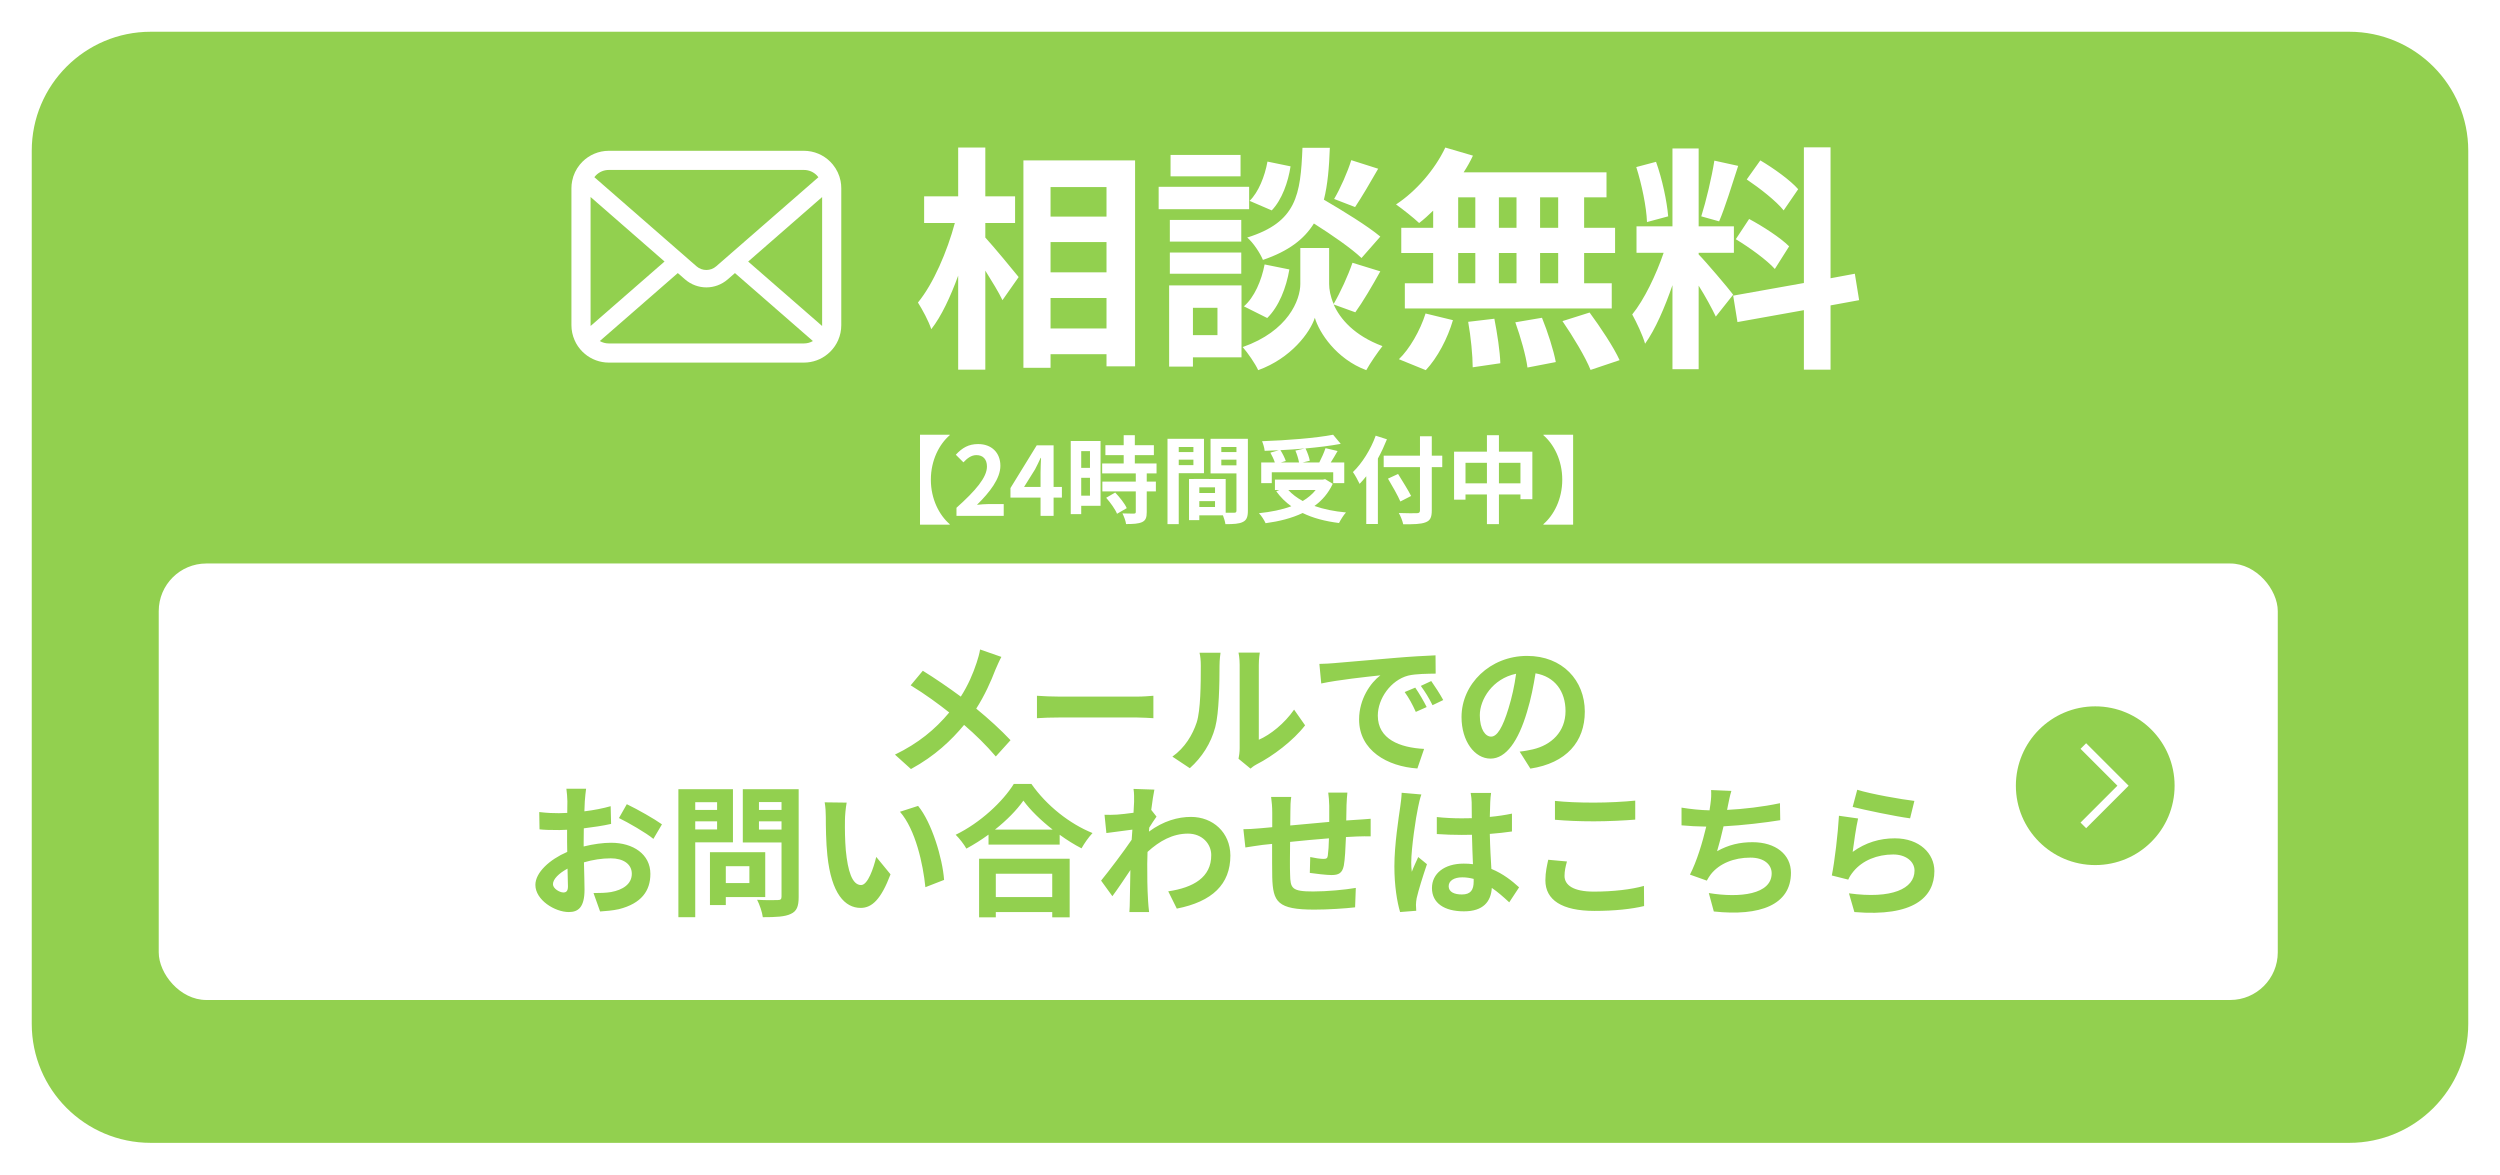 <svg width="315" height="148" viewBox="0 0 315 148" fill="none" xmlns="http://www.w3.org/2000/svg">
<g filter="url(#filter0_d_69_17)">
<path d="M0 15C0 6.716 6.716 0 15 0H292C300.284 0 307 6.716 307 15V125C307 133.284 300.284 140 292 140H15C6.716 140 0 133.284 0 125V15Z" fill="#92D04F"/>
</g>
<path d="M119.664 54.836C118.356 55.964 117.288 57.98 117.288 60.44C117.288 62.9 118.356 64.916 119.664 66.044V66.104H115.92V54.776H119.664V54.836ZM120.516 65V63.98C122.928 61.82 124.356 60.152 124.356 58.784C124.356 57.884 123.876 57.344 123.024 57.344C122.376 57.344 121.848 57.764 121.392 58.256L120.432 57.296C121.248 56.42 122.04 55.952 123.252 55.952C124.932 55.952 126.048 57.032 126.048 58.688C126.048 60.296 124.716 62.024 123.096 63.608C123.54 63.56 124.128 63.512 124.548 63.512H126.468V65H120.516ZM129.034 61.352H131.11V59.54C131.11 59.024 131.146 58.22 131.17 57.692H131.122C130.906 58.172 130.666 58.664 130.414 59.144L129.034 61.352ZM131.11 65V62.696H127.318V61.496L130.63 56.108H132.754V61.352H133.798V62.696H132.754V65H131.11ZM137.337 56.84H136.233V58.952H137.337V56.84ZM136.233 62.456H137.337V60.2H136.233V62.456ZM138.669 55.568V63.728H136.233V64.784H134.913V55.568H138.669ZM139.377 62.72L140.517 62.06C141.069 62.648 141.717 63.44 141.969 64.028L140.745 64.736C140.529 64.184 139.917 63.332 139.377 62.72ZM145.725 59.648H144.489V60.68H145.641V61.916H144.489V64.532C144.489 65.216 144.357 65.576 143.889 65.792C143.421 65.996 142.773 66.032 141.885 66.032C141.837 65.636 141.621 65.072 141.429 64.688C142.005 64.712 142.677 64.712 142.857 64.712C143.049 64.712 143.109 64.664 143.109 64.496V61.916H138.897V60.68H143.109V59.648H138.873V58.4H141.585V57.344H139.281V56.096H141.585V54.836H142.989V56.096H145.389V57.344H142.989V58.4H145.725V59.648ZM150.369 56.324H148.521V56.96H150.369V56.324ZM148.521 58.604H150.369V57.92H148.521V58.604ZM151.701 59.624H148.521V66.044H147.105V55.292H151.701V59.624ZM153.885 58.628H155.793V57.92H153.885V58.628ZM155.793 56.324H153.885V56.96H155.793V56.324ZM151.113 63.884H153.093V63.14H151.113V63.884ZM153.093 62.12V61.4H151.113V62.12H153.093ZM157.233 55.292V64.352C157.233 65.12 157.077 65.54 156.597 65.768C156.129 66.008 155.433 66.044 154.401 66.044C154.365 65.744 154.233 65.3 154.089 64.928H151.113V65.54H149.817V60.356H150.405V60.344L154.437 60.356V64.604C154.905 64.616 155.349 64.616 155.505 64.604C155.721 64.604 155.793 64.532 155.793 64.34V59.648H152.529V55.292H157.233ZM163.221 56.78L164.409 56.504C163.401 56.6 162.357 56.672 161.337 56.72C161.613 57.164 161.889 57.704 162.009 58.088L161.385 58.268H163.677C163.605 57.848 163.425 57.248 163.221 56.78ZM160.245 59.504V60.872H158.913V58.268H160.629C160.509 57.896 160.281 57.416 160.065 57.032L161.133 56.732C160.533 56.768 159.921 56.792 159.345 56.804C159.321 56.444 159.153 55.904 159.021 55.592C162.177 55.484 165.789 55.196 167.973 54.776L168.933 55.928C167.637 56.168 166.089 56.36 164.493 56.504C164.733 56.984 164.961 57.62 165.033 58.052L164.145 58.268H166.233C166.521 57.716 166.833 57.008 167.013 56.468L168.537 56.828C168.261 57.332 167.949 57.824 167.673 58.268H169.377V60.872H167.985V59.504H160.245ZM165.777 61.736H162.321C162.813 62.276 163.425 62.732 164.145 63.128C164.781 62.744 165.345 62.288 165.777 61.736ZM166.965 60.368L167.925 60.956C167.385 62.132 166.593 63.044 165.621 63.752C166.773 64.16 168.117 64.436 169.593 64.568C169.293 64.892 168.909 65.516 168.717 65.9C166.977 65.684 165.429 65.276 164.133 64.64C162.753 65.3 161.157 65.696 159.465 65.924C159.321 65.588 158.925 64.952 158.625 64.664C160.125 64.508 161.517 64.232 162.705 63.788C161.973 63.272 161.337 62.636 160.809 61.904L161.205 61.736H160.641V60.428H166.701L166.965 60.368ZM173.337 54.896L174.753 55.352C174.429 56.156 174.057 56.972 173.613 57.776V66.02H172.149V60.008C171.873 60.356 171.585 60.68 171.309 60.968C171.153 60.62 170.721 59.828 170.469 59.48C171.609 58.388 172.701 56.66 173.337 54.896ZM181.725 57.416V58.856H180.405V64.304C180.405 65.228 180.189 65.6 179.613 65.816C179.025 66.044 178.125 66.068 176.805 66.056C176.721 65.648 176.469 65.012 176.253 64.64C177.177 64.676 178.233 64.676 178.509 64.664C178.809 64.664 178.917 64.568 178.917 64.304V58.856H174.345V57.416H178.917V54.968H180.405V57.416H181.725ZM177.801 62.492L176.445 63.188C176.133 62.456 175.425 61.22 174.885 60.308L176.157 59.72C176.697 60.596 177.441 61.772 177.801 62.492ZM188.865 60.896H191.577V58.316H188.865V60.896ZM184.653 60.896H187.353V58.316H184.653V60.896ZM188.865 56.912H193.077V62.9H191.577V62.3H188.865V66.044H187.353V62.3H184.653V62.96H183.213V56.912H187.353V54.836H188.865V56.912ZM198.213 66.104H194.469V66.044C195.777 64.916 196.845 62.9 196.845 60.44C196.845 57.98 195.777 55.964 194.469 54.836V54.776H198.213V66.104Z" fill="white"/>
<path d="M124.15 28.1V29.93C125.2 31.07 127.75 34.16 128.35 34.91L126.31 37.82C125.86 36.86 124.99 35.45 124.15 34.1V46.58H120.73V34.73C119.77 37.37 118.63 39.83 117.34 41.48C117.01 40.46 116.23 39.02 115.66 38.12C117.61 35.75 119.35 31.67 120.31 28.1H116.44V24.74H120.73V18.59H124.15V24.74H127.9V28.1H124.15ZM132.37 41.39H139.42V37.55H132.37V41.39ZM139.42 30.5H132.37V34.31H139.42V30.5ZM139.42 23.57H132.37V27.29H139.42V23.57ZM128.95 20.21H143.02V46.16H139.42V44.63H132.37V46.34H128.95V20.21ZM170.26 20.18L173.65 21.26C172.66 23 171.58 24.83 170.74 26.09L168.1 25.07C168.88 23.75 169.81 21.65 170.26 20.18ZM173.92 29.81L171.55 32.51C170.29 31.31 167.83 29.6 165.55 28.16C164.32 30.14 162.37 31.64 159.13 32.75C158.77 31.88 157.9 30.56 157.15 29.93C163.39 27.98 163.87 24.56 164.11 18.62H167.56C167.47 21.11 167.29 23.27 166.81 25.16C169.27 26.6 172.3 28.46 173.92 29.81ZM159.67 40.07L156.73 38.6C158.05 37.46 158.95 35.36 159.34 33.32L162.46 33.95C162.07 36.26 161.14 38.63 159.67 40.07ZM159.7 20.36L162.61 20.96C162.31 22.94 161.53 25.16 160.24 26.51L157.45 25.31C158.56 24.23 159.37 22.22 159.7 20.36ZM156.31 19.52V22.22H147.49V19.52H156.31ZM157.39 23.54V26.36H145.99V23.54H157.39ZM156.4 27.71V30.44H147.4V27.71H156.4ZM147.4 34.49V31.82H156.4V34.49H147.4ZM153.4 38.78H150.31V42.23H153.4V38.78ZM156.43 35.96V45.02H150.31V46.19H147.31V35.96H156.43ZM170.77 39.35L168.04 38.36C168.85 40.19 170.65 42.29 174.19 43.61C173.56 44.42 172.63 45.77 172.15 46.64C168.37 45.23 166.21 41.9 165.67 40.04C165.07 41.9 162.67 45.14 158.53 46.64C158.17 45.83 157.21 44.45 156.58 43.73C162.31 41.72 163.84 37.79 163.84 35.78V31.25H167.47V35.78C167.47 36.44 167.62 37.34 168.04 38.3C168.88 36.86 169.87 34.7 170.41 33.11L173.92 34.19C172.87 36.08 171.7 38.06 170.77 39.35ZM196.33 28.7V24.86H194.05V28.7H196.33ZM196.33 35.69V31.88H194.05V35.69H196.33ZM183.73 31.88V35.69H185.89V31.88H183.73ZM191.08 31.88H188.86V35.69H191.08V31.88ZM188.86 28.7H191.08V24.86H188.86V28.7ZM183.73 24.86V28.7H185.89V24.86H183.73ZM180.58 28.7V26.54C179.98 27.11 179.41 27.65 178.81 28.1C178.15 27.47 176.71 26.33 175.9 25.76C178.42 24.11 180.79 21.38 182.11 18.59L185.59 19.61C185.26 20.33 184.87 21.02 184.42 21.71H202.42V24.86H199.6V28.7H203.5V31.88H199.6V35.69H203.08V38.87H177.01V35.69H180.58V31.88H176.56V28.7H180.58ZM179.65 46.64L176.26 45.26C177.58 44 178.93 41.69 179.62 39.5L183.07 40.34C182.41 42.62 181.12 45.08 179.65 46.64ZM184.99 40.55L188.29 40.16C188.65 41.99 189.01 44.36 189.04 45.77L185.56 46.28C185.56 44.84 185.32 42.38 184.99 40.55ZM190.93 40.61L194.29 40.04C195.01 41.81 195.76 44.15 196.03 45.62L192.46 46.31C192.28 44.87 191.59 42.44 190.93 40.61ZM196.87 40.46L200.29 39.38C201.64 41.21 203.32 43.73 204.07 45.38L200.41 46.61C199.78 45.02 198.19 42.38 196.87 40.46ZM226.57 23.84L224.74 26.51C223.81 25.34 221.74 23.72 220.09 22.61L221.8 20.21C223.48 21.2 225.61 22.73 226.57 23.84ZM218.71 30.14L220.39 27.59C222.13 28.52 224.35 29.96 225.43 31.04L223.63 33.89C222.64 32.78 220.45 31.19 218.71 30.14ZM216.01 20.24L219.01 20.9C218.23 23.3 217.36 26.15 216.61 27.89L214.36 27.26C214.96 25.37 215.68 22.34 216.01 20.24ZM210.19 27.26L207.52 27.98C207.46 26.12 206.86 23.21 206.17 21.05L208.66 20.39C209.44 22.55 210.04 25.4 210.19 27.26ZM218.38 37.13L216.19 39.89C215.74 38.93 214.9 37.37 214.03 35.99V46.52H210.73V35.93C209.77 38.72 208.57 41.51 207.28 43.31C206.98 42.23 206.2 40.61 205.66 39.62C207.16 37.79 208.69 34.58 209.62 31.85H206.2V28.52H210.73V18.71H214.03V28.52H218.47V31.85H214.03V32.06C214.9 32.93 217.75 36.29 218.38 37.13ZM234.25 37.82L230.65 38.48V46.58H227.29V39.08L218.92 40.58L218.38 37.25L227.29 35.66V18.56H230.65V35.06L233.71 34.49L234.25 37.82Z" fill="white"/>
<rect x="20" y="71" width="267" height="55" rx="6" fill="white"/>
<path d="M126.174 82.77C125.94 83.184 125.598 83.976 125.418 84.39C124.878 85.812 124.068 87.63 123.006 89.286C124.59 90.582 126.102 91.968 127.326 93.264L125.472 95.316C124.212 93.84 122.916 92.58 121.476 91.338C119.892 93.246 117.822 95.244 114.78 96.9L112.764 95.082C115.698 93.66 117.822 91.914 119.604 89.772C118.308 88.746 116.58 87.468 114.744 86.352L116.274 84.516C117.714 85.398 119.604 86.694 121.062 87.774C121.98 86.334 122.592 84.912 123.06 83.49C123.222 83.022 123.42 82.302 123.492 81.834L126.174 82.77ZM130.656 87.666C131.304 87.72 132.618 87.774 133.554 87.774H143.22C144.066 87.774 144.858 87.702 145.326 87.666V90.492C144.894 90.474 143.976 90.402 143.22 90.402H133.554C132.528 90.402 131.322 90.438 130.656 90.492V87.666ZM156.054 95.604C156.126 95.262 156.198 94.758 156.198 94.272V83.778C156.198 82.968 156.072 82.284 156.054 82.23H158.736C158.718 82.284 158.61 82.986 158.61 83.796V93.21C160.068 92.58 161.85 91.158 163.056 89.412L164.442 91.392C162.948 93.336 160.356 95.28 158.34 96.306C157.944 96.522 157.728 96.702 157.566 96.846L156.054 95.604ZM147.72 95.334C149.304 94.218 150.276 92.562 150.78 91.032C151.284 89.484 151.302 86.082 151.302 83.904C151.302 83.184 151.248 82.698 151.14 82.248H153.786C153.768 82.338 153.66 83.13 153.66 83.886C153.66 86.01 153.606 89.808 153.12 91.626C152.58 93.66 151.446 95.424 149.916 96.792L147.72 95.334ZM166.242 83.652C166.962 83.634 167.664 83.598 168.006 83.562C169.518 83.436 172.488 83.166 175.782 82.896C177.636 82.734 179.598 82.626 180.876 82.572L180.894 84.876C179.922 84.894 178.374 84.894 177.42 85.128C175.242 85.704 173.604 88.026 173.604 90.168C173.604 93.138 176.376 94.2 179.436 94.362L178.59 96.828C174.81 96.576 171.246 94.56 171.246 90.654C171.246 88.062 172.704 86.01 173.928 85.092C172.236 85.272 168.564 85.668 166.476 86.118L166.242 83.652ZM178.32 86.64C178.77 87.288 179.418 88.386 179.76 89.088L178.392 89.7C177.942 88.71 177.564 88.008 176.988 87.198L178.32 86.64ZM180.336 85.812C180.786 86.442 181.47 87.504 181.848 88.206L180.498 88.854C180.012 87.882 179.598 87.216 179.022 86.424L180.336 85.812ZM199.686 89.664C199.686 93.462 197.364 96.144 192.828 96.846L191.478 94.704C192.162 94.632 192.666 94.524 193.152 94.416C195.456 93.876 197.256 92.22 197.256 89.592C197.256 87.108 195.906 85.254 193.476 84.84C193.224 86.37 192.918 88.026 192.396 89.718C191.316 93.354 189.768 95.586 187.806 95.586C185.808 95.586 184.152 93.39 184.152 90.348C184.152 86.19 187.752 82.644 192.414 82.644C196.878 82.644 199.686 85.74 199.686 89.664ZM186.456 90.114C186.456 91.932 187.176 92.814 187.878 92.814C188.634 92.814 189.336 91.68 190.074 89.25C190.488 87.918 190.83 86.388 191.028 84.894C188.058 85.506 186.456 88.134 186.456 90.114ZM73.848 99.384C73.794 99.708 73.722 100.482 73.686 100.95C73.668 101.346 73.65 101.778 73.632 102.228C74.82 102.084 76.008 101.85 76.944 101.58L76.998 103.812C75.972 104.046 74.73 104.226 73.56 104.37C73.542 104.91 73.542 105.468 73.542 105.99C73.542 106.206 73.542 106.422 73.542 106.656C74.766 106.35 76.008 106.188 76.998 106.188C79.77 106.188 81.948 107.628 81.948 110.112C81.948 112.236 80.832 113.838 77.97 114.558C77.142 114.738 76.35 114.792 75.612 114.846L74.784 112.524C75.594 112.524 76.368 112.506 76.998 112.398C78.456 112.128 79.608 111.408 79.608 110.094C79.608 108.87 78.528 108.15 76.962 108.15C75.846 108.15 74.676 108.33 73.578 108.654C73.614 110.076 73.65 111.48 73.65 112.092C73.65 114.324 72.858 114.918 71.67 114.918C69.924 114.918 67.458 113.406 67.458 111.498C67.458 109.932 69.258 108.294 71.472 107.34C71.454 106.908 71.454 106.476 71.454 106.062C71.454 105.558 71.454 105.054 71.454 104.55C71.112 104.568 70.788 104.586 70.5 104.586C69.294 104.586 68.592 104.568 67.98 104.496L67.944 102.318C69.006 102.444 69.78 102.462 70.428 102.462C70.752 102.462 71.112 102.444 71.472 102.426C71.49 101.796 71.49 101.274 71.49 100.968C71.49 100.59 71.418 99.708 71.364 99.384H73.848ZM78.978 101.328C80.364 101.994 82.452 103.182 83.406 103.866L82.326 105.702C81.462 104.964 79.104 103.614 77.988 103.074L78.978 101.328ZM69.672 111.408C69.672 111.966 70.518 112.452 70.986 112.452C71.31 112.452 71.562 112.308 71.562 111.696C71.562 111.246 71.544 110.418 71.508 109.446C70.41 110.04 69.672 110.778 69.672 111.408ZM90.354 101.076H87.6V102.048H90.354V101.076ZM87.6 104.514H90.354V103.488H87.6V104.514ZM92.352 106.134H87.6V115.566H85.476V99.438H92.352V106.134ZM94.422 109.14H91.452V111.264H94.422V109.14ZM96.42 113.028H91.452V114.036H89.454V107.376H96.42V113.028ZM95.628 104.532H98.472V103.488H95.628V104.532ZM98.472 101.058H95.628V102.048H98.472V101.058ZM100.632 99.438V113.01C100.632 114.198 100.398 114.81 99.642 115.152C98.904 115.512 97.77 115.566 96.114 115.566C96.042 114.954 95.7 113.946 95.394 113.37C96.438 113.442 97.662 113.424 98.004 113.406C98.346 113.406 98.472 113.298 98.472 112.974V106.152H93.594V99.438H100.632ZM106.68 101.13C106.554 101.778 106.464 102.822 106.464 103.326C106.446 104.496 106.464 105.846 106.572 107.142C106.824 109.734 107.364 111.516 108.498 111.516C109.344 111.516 110.064 109.41 110.406 107.97L112.206 110.166C111.018 113.298 109.884 114.396 108.444 114.396C106.464 114.396 104.754 112.614 104.25 107.79C104.07 106.134 104.052 104.028 104.052 102.93C104.052 102.426 104.016 101.652 103.908 101.094L106.68 101.13ZM115.68 101.544C117.39 103.614 118.758 108.114 118.956 110.868L116.598 111.786C116.31 108.888 115.356 104.514 113.394 102.282L115.68 101.544ZM132.582 110.094H125.472V113.028H132.582V110.094ZM123.366 115.584V108.204H134.778V115.584H132.582V114.918H125.472V115.584H123.366ZM125.364 104.532H132.636C131.142 103.362 129.81 102.066 128.946 100.878C128.1 102.084 126.84 103.362 125.364 104.532ZM127.74 98.772H129.954C131.88 101.526 134.796 103.812 137.658 104.964C137.136 105.522 136.65 106.224 136.272 106.89C135.354 106.422 134.418 105.828 133.518 105.18V106.422H124.554V105.162C123.672 105.81 122.718 106.404 121.764 106.926C121.476 106.404 120.882 105.63 120.414 105.18C123.51 103.686 126.39 100.968 127.74 98.772ZM142.896 101.022C142.896 100.5 142.914 99.96 142.824 99.402L145.452 99.492C145.344 99.996 145.2 100.914 145.056 102.048L145.722 102.894C145.47 103.218 145.11 103.812 144.804 104.28C144.786 104.442 144.786 104.622 144.768 104.784C146.586 103.434 148.44 102.93 150.06 102.93C152.832 102.93 155.01 104.892 155.028 107.79C155.028 111.426 152.742 113.604 148.278 114.486L147.198 112.308C150.366 111.84 152.634 110.544 152.616 107.736C152.616 106.332 151.482 105.036 149.682 105.036C147.774 105.036 146.1 105.954 144.588 107.34C144.57 107.862 144.552 108.384 144.552 108.852C144.552 110.328 144.552 111.84 144.66 113.532C144.678 113.856 144.732 114.504 144.786 114.918H142.302C142.338 114.522 142.356 113.874 142.356 113.586C142.392 112.182 142.41 111.138 142.428 109.626C141.672 110.76 140.79 112.074 140.16 112.92L138.738 110.958C139.764 109.698 141.564 107.322 142.59 105.81C142.626 105.396 142.662 104.964 142.68 104.532C141.798 104.64 140.412 104.82 139.404 104.964L139.17 102.66C139.692 102.678 140.106 102.678 140.736 102.642C141.258 102.606 142.05 102.516 142.824 102.408C142.86 101.724 142.896 101.22 142.896 101.022ZM169.77 99.87C169.734 100.158 169.68 100.95 169.662 101.436C169.644 102.138 169.644 102.786 169.626 103.38C170.112 103.344 170.562 103.308 170.976 103.29C171.48 103.254 172.182 103.218 172.704 103.164V105.378C172.398 105.36 171.444 105.378 170.976 105.396C170.58 105.414 170.112 105.432 169.59 105.468C169.536 106.836 169.464 108.312 169.32 109.068C169.122 110.022 168.672 110.256 167.754 110.256C167.106 110.256 165.666 110.076 165.036 109.986L165.09 107.988C165.648 108.114 166.386 108.222 166.746 108.222C167.106 108.222 167.268 108.15 167.304 107.808C167.376 107.322 167.43 106.494 167.448 105.63C165.846 105.756 164.082 105.918 162.552 106.08C162.534 107.736 162.516 109.392 162.552 110.166C162.588 111.93 162.75 112.326 165.45 112.326C167.214 112.326 169.482 112.11 170.832 111.876L170.742 114.324C169.536 114.468 167.322 114.612 165.612 114.612C160.95 114.612 160.392 113.64 160.302 110.526C160.284 109.752 160.284 108.006 160.284 106.332C159.798 106.386 159.384 106.422 159.078 106.458C158.502 106.53 157.386 106.71 156.918 106.782L156.666 104.478C157.188 104.478 158.016 104.442 158.934 104.352C159.258 104.316 159.726 104.28 160.302 104.226C160.302 103.38 160.302 102.714 160.302 102.408C160.302 101.67 160.248 101.058 160.158 100.41H162.696C162.606 101.022 162.588 101.526 162.588 102.282C162.588 102.696 162.57 103.308 162.57 104.01C164.1 103.866 165.846 103.704 167.484 103.56V101.526C167.484 101.076 167.412 100.23 167.358 99.87H169.77ZM182.532 111.66C182.532 112.398 183.252 112.704 184.206 112.704C185.304 112.704 185.682 112.128 185.682 111.066C185.682 110.976 185.682 110.868 185.682 110.742C185.214 110.616 184.728 110.544 184.242 110.544C183.216 110.544 182.532 110.976 182.532 111.66ZM187.878 99.906C187.824 100.248 187.788 100.68 187.77 101.076C187.752 101.472 187.734 102.138 187.716 102.93C188.706 102.84 189.642 102.696 190.506 102.516V104.766C189.642 104.892 188.706 105 187.716 105.072C187.752 106.818 187.842 108.258 187.914 109.482C189.408 110.094 190.542 111.012 191.406 111.804L190.164 113.694C189.408 112.992 188.688 112.362 187.968 111.876C187.86 113.604 186.888 114.828 184.458 114.828C181.974 114.828 180.426 113.784 180.426 111.894C180.426 110.076 181.974 108.816 184.422 108.816C184.836 108.816 185.232 108.834 185.592 108.888C185.556 107.772 185.484 106.458 185.466 105.18C185.034 105.198 184.602 105.198 184.188 105.198C183.126 105.198 182.1 105.162 181.038 105.09V102.948C182.064 103.056 183.108 103.11 184.188 103.11C184.602 103.11 185.034 103.11 185.448 103.092C185.448 102.21 185.43 101.472 185.43 101.094C185.43 100.824 185.376 100.266 185.304 99.906H187.878ZM179.094 100.104C178.95 100.464 178.734 101.382 178.68 101.706C178.41 102.912 177.816 106.872 177.816 108.672C177.816 109.032 177.834 109.482 177.888 109.842C178.122 109.212 178.428 108.6 178.698 107.988L179.796 108.888C179.292 110.364 178.716 112.2 178.5 113.172C178.446 113.424 178.41 113.82 178.41 114.018C178.41 114.198 178.428 114.504 178.446 114.756L176.412 114.918C176.034 113.658 175.692 111.606 175.692 109.158C175.692 106.44 176.232 103.038 176.43 101.652C176.502 101.148 176.592 100.464 176.61 99.888L179.094 100.104ZM195.924 100.914C197.256 101.058 198.93 101.13 200.82 101.13C202.602 101.13 204.654 101.022 206.04 100.878V103.272C204.78 103.38 202.548 103.488 200.838 103.488C198.948 103.488 197.382 103.416 195.924 103.29V100.914ZM197.436 108.546C197.256 109.194 197.13 109.752 197.13 110.364C197.13 111.516 198.228 112.344 200.82 112.344C203.25 112.344 205.554 112.074 207.138 111.624L207.156 114.162C205.59 114.54 203.43 114.774 200.91 114.774C196.788 114.774 194.718 113.388 194.718 110.922C194.718 109.878 194.934 108.996 195.078 108.33L197.436 108.546ZM218.154 99.654C217.956 100.284 217.848 100.896 217.722 101.49C217.686 101.652 217.65 101.85 217.614 102.048C219.666 101.94 222.096 101.67 224.274 101.202L224.31 103.344C222.438 103.65 219.576 103.992 217.164 104.118C216.912 105.216 216.624 106.368 216.354 107.25C217.812 106.44 219.216 106.116 220.818 106.116C223.734 106.116 225.66 107.664 225.66 109.968C225.66 114.018 221.754 115.476 215.94 114.846L215.31 112.524C219.252 113.172 223.23 112.686 223.23 110.04C223.23 108.96 222.312 108.06 220.548 108.06C218.478 108.06 216.642 108.798 215.562 110.166C215.364 110.418 215.238 110.652 215.058 110.958L212.934 110.202C213.798 108.528 214.518 106.134 214.986 104.154C213.852 104.136 212.79 104.082 211.872 103.992V101.76C212.952 101.94 214.302 102.084 215.4 102.102C215.436 101.832 215.472 101.58 215.508 101.364C215.616 100.59 215.634 100.14 215.598 99.546L218.154 99.654ZM234.012 99.51C235.722 100.05 239.646 100.734 241.212 100.914L240.672 103.11C238.854 102.876 234.84 102.03 233.436 101.67L234.012 99.51ZM234.12 103.128C233.886 104.118 233.562 106.314 233.436 107.34C235.074 106.152 236.856 105.63 238.746 105.63C241.896 105.63 243.732 107.574 243.732 109.752C243.732 113.028 241.14 115.548 233.652 114.918L232.968 112.56C238.368 113.298 241.23 111.984 241.23 109.698C241.23 108.528 240.114 107.664 238.548 107.664C236.514 107.664 234.678 108.42 233.544 109.788C233.22 110.184 233.04 110.472 232.878 110.832L230.808 110.31C231.168 108.546 231.582 105.018 231.708 102.786L234.12 103.128Z" fill="#92D04F"/>
<circle cx="264" cy="99" r="10" fill="#92D04F"/>
<path d="M262.5 94L267.5 99L262.5 104" stroke="white"/>
<path d="M105.913 22.799C105.76 22.027 105.418 21.321 104.94 20.737C104.839 20.61 104.733 20.496 104.619 20.382C103.772 19.531 102.583 19 101.285 19H76.716C75.418 19 74.233 19.531 73.382 20.382C73.268 20.496 73.163 20.61 73.062 20.737C72.583 21.321 72.241 22.027 72.092 22.799C72.031 23.097 72 23.405 72 23.717V40.972C72 41.634 72.14 42.27 72.391 42.845C72.623 43.393 72.965 43.889 73.382 44.306C73.487 44.411 73.592 44.508 73.707 44.604C74.523 45.28 75.576 45.688 76.716 45.688H101.285C102.426 45.688 103.483 45.28 104.295 44.6C104.409 44.508 104.514 44.411 104.619 44.306C105.036 43.889 105.378 43.393 105.615 42.845V42.84C105.865 42.266 106.001 41.634 106.001 40.972V23.717C106.001 23.405 105.971 23.097 105.913 22.799ZM75.089 22.089C75.51 21.668 76.076 21.413 76.716 21.413H101.285C101.925 21.413 102.496 21.668 102.912 22.089C102.987 22.163 103.057 22.247 103.119 22.33L90.242 33.553C89.887 33.864 89.448 34.018 89.001 34.018C88.557 34.018 88.119 33.864 87.759 33.553L74.887 22.325C74.944 22.242 75.014 22.163 75.089 22.089ZM74.413 40.972V24.822L83.732 32.952L74.418 41.072C74.413 41.041 74.413 41.007 74.413 40.972ZM101.285 43.275H76.716C76.299 43.275 75.909 43.165 75.576 42.972L85.403 34.408L86.32 35.206C87.088 35.873 88.049 36.211 89.001 36.211C89.957 36.211 90.918 35.873 91.686 35.206L92.603 34.408L102.426 42.972C102.092 43.165 101.702 43.275 101.285 43.275ZM103.588 40.972C103.588 41.007 103.588 41.041 103.584 41.072L94.27 32.956L103.588 24.826V40.972Z" fill="white"/>
<defs>
<filter id="filter0_d_69_17" x="0" y="0" width="315" height="148" filterUnits="userSpaceOnUse" color-interpolation-filters="sRGB">
<feFlood flood-opacity="0" result="BackgroundImageFix"/>
<feColorMatrix in="SourceAlpha" type="matrix" values="0 0 0 0 0 0 0 0 0 0 0 0 0 0 0 0 0 0 127 0" result="hardAlpha"/>
<feOffset dx="4" dy="4"/>
<feGaussianBlur stdDeviation="2"/>
<feComposite in2="hardAlpha" operator="out"/>
<feColorMatrix type="matrix" values="0 0 0 0 1 0 0 0 0 1 0 0 0 0 1 0 0 0 0.25 0"/>
<feBlend mode="normal" in2="BackgroundImageFix" result="effect1_dropShadow_69_17"/>
<feBlend mode="normal" in="SourceGraphic" in2="effect1_dropShadow_69_17" result="shape"/>
</filter>
</defs>
</svg>
